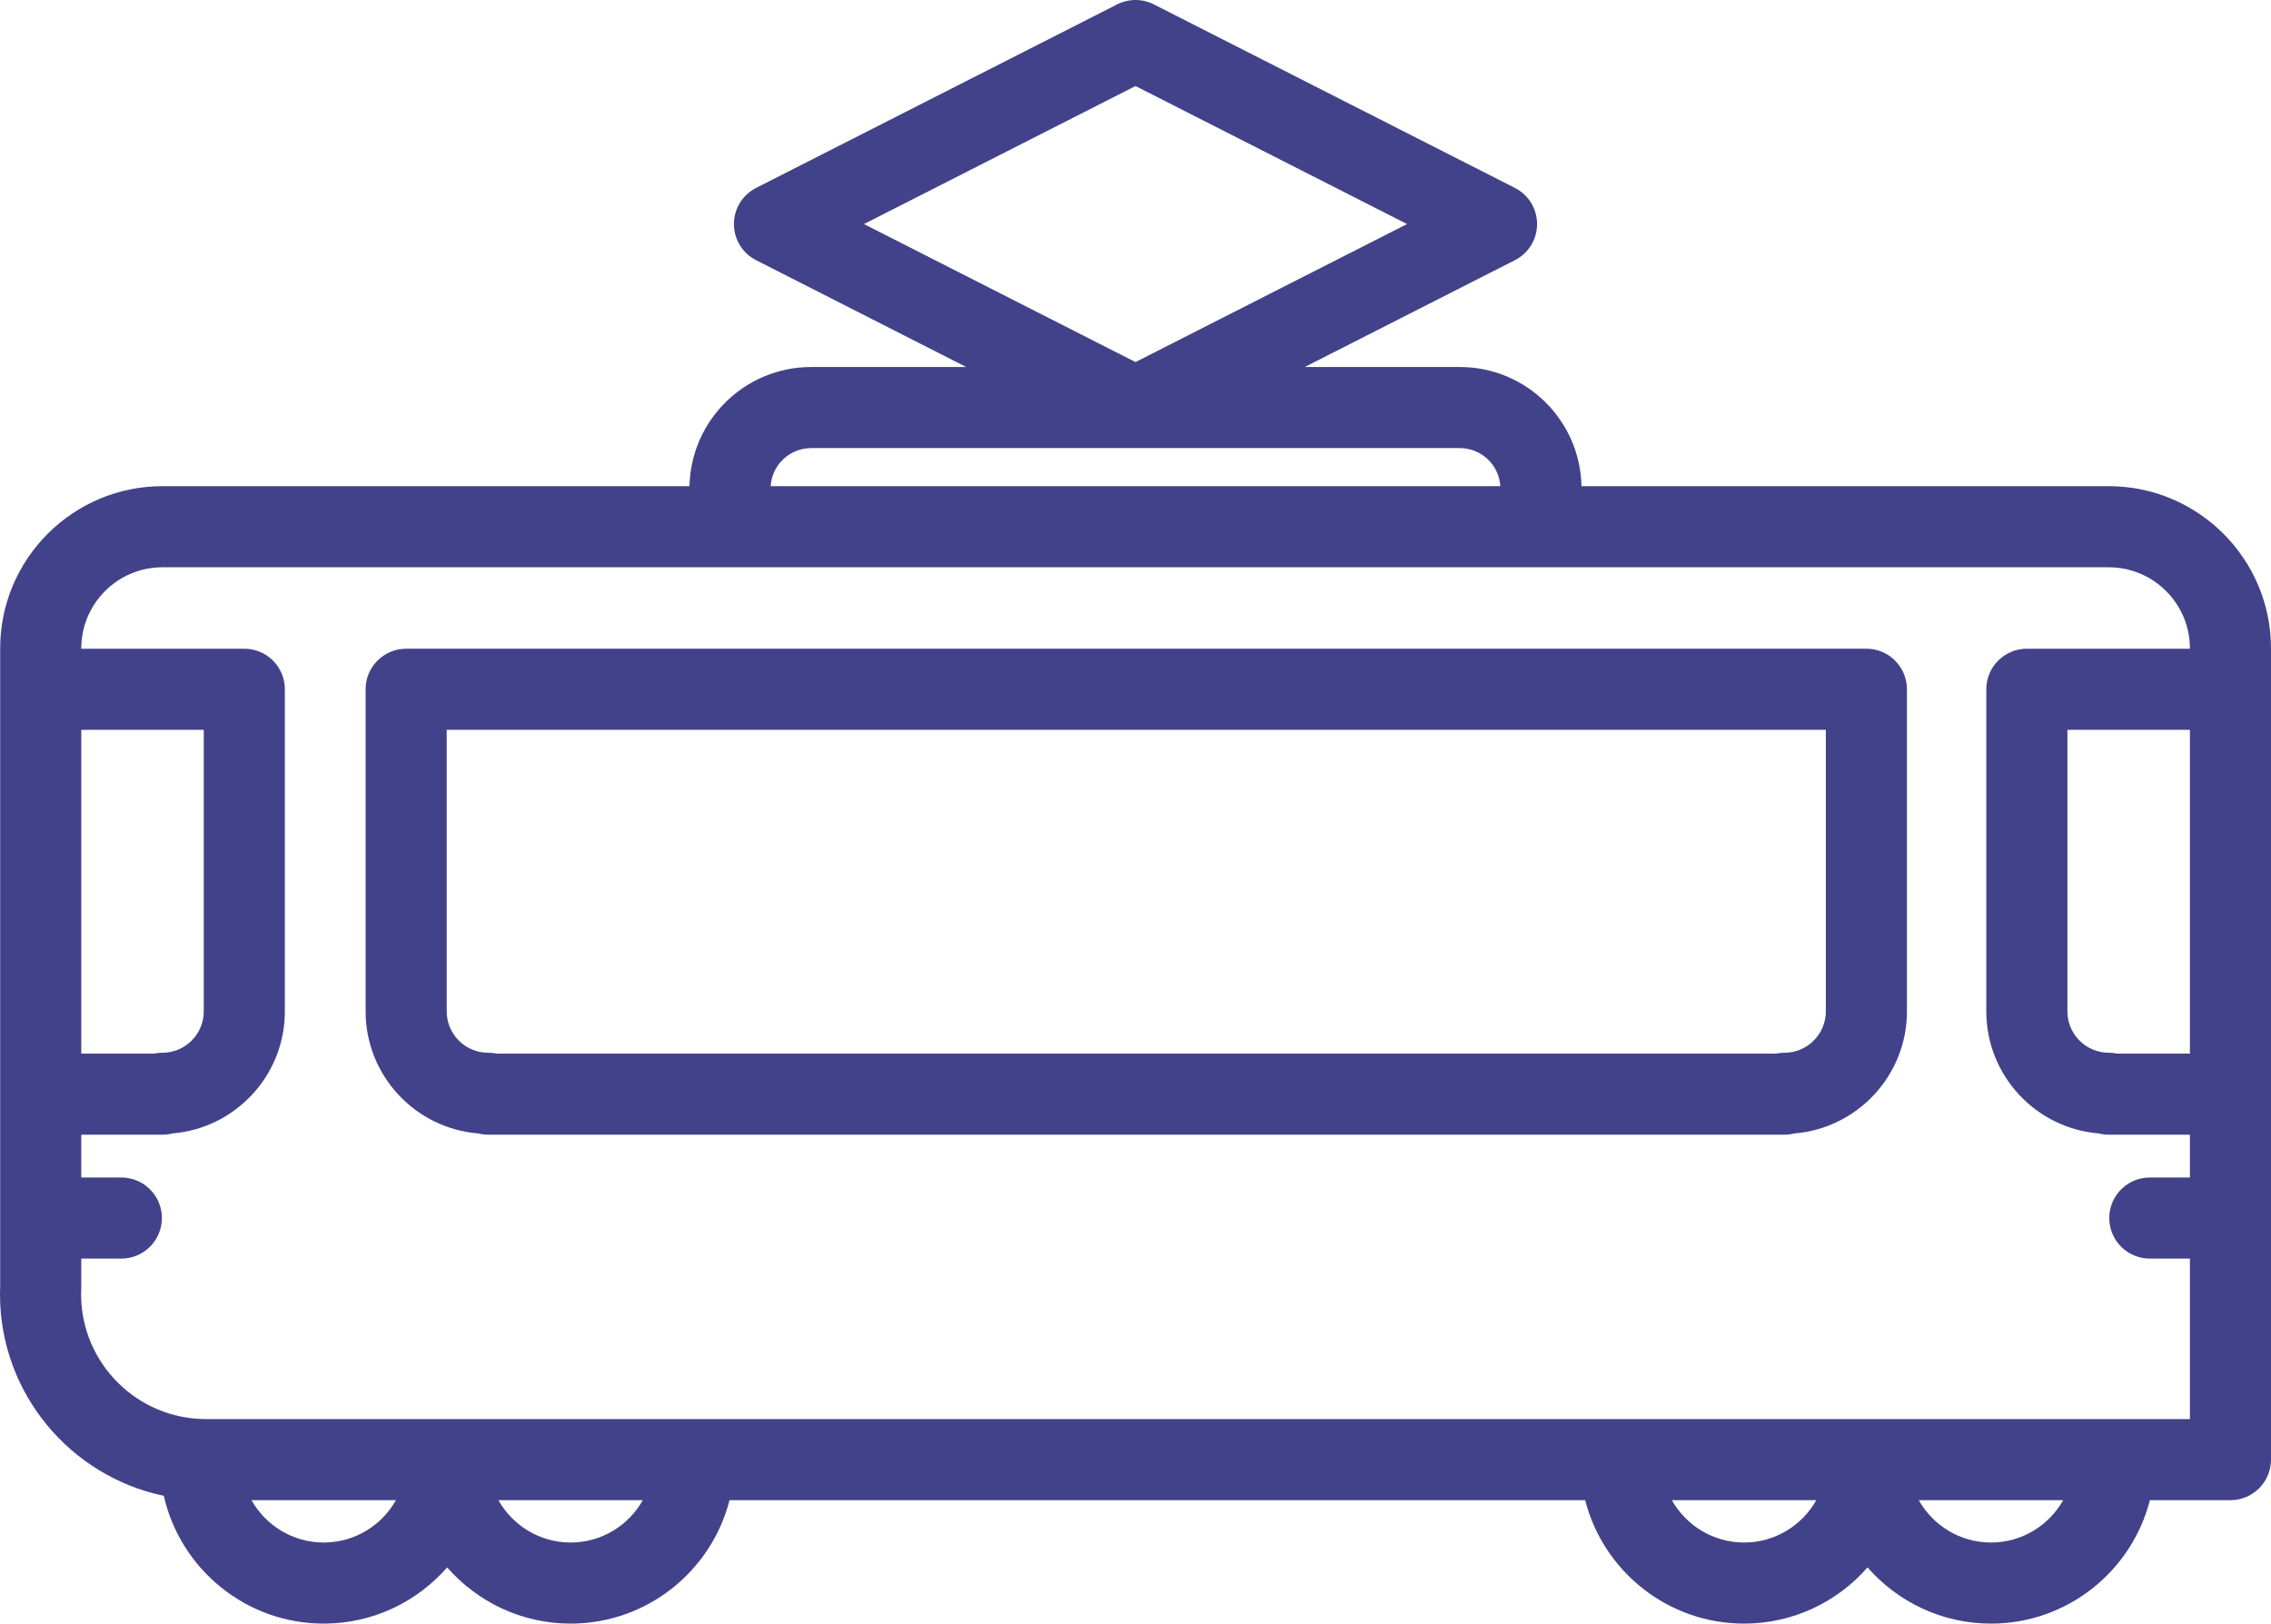 <!-- Generator: Adobe Illustrator 23.0.4, SVG Export Plug-In  -->
<svg version="1.1" xmlns="http://www.w3.org/2000/svg" xmlns:xlink="http://www.w3.org/1999/xlink" x="0px" y="0px"
	 width="448.033px" height="320.355px" viewBox="0 0 448.033 320.355" style="enable-background:new 0 0 448.033 320.355;"
	 xml:space="preserve">
<style type="text/css">
	.st0{fill:#42428A;}
</style>
<defs>
</defs>
<g>
	<path class="st0" d="M416.033,95.928H312.004c-0.262-13.009-10.918-23.512-23.988-23.512h-30.61l41.46-21.077
		c2.684-1.364,4.375-4.12,4.375-7.131c0-3.011-1.69-5.767-4.375-7.132L227.641,0.869c-2.278-1.158-4.973-1.158-7.251,0
		l-71.224,36.208c-2.684,1.365-4.375,4.121-4.375,7.132s1.69,5.767,4.375,7.131l41.46,21.077h-30.61
		c-13.07,0-23.726,10.503-23.988,23.512H32.033c-17.645,0-32,14.355-32,32v125.962l-0.031,1.295C0,255.249,0,255.31,0,255.374
		c0,19.553,13.887,35.921,32.315,39.768c3.262,14.415,16.166,25.214,31.553,25.214c9.704,0,18.417-4.302,24.352-11.091
		c5.936,6.79,14.651,11.091,24.357,11.091c15.078,0,27.778-10.371,31.348-24.356H312.73c3.571,13.984,16.273,24.356,31.354,24.356
		c9.704,0,18.417-4.302,24.352-11.091c5.936,6.79,14.651,11.091,24.357,11.091c15.078,0,27.778-10.371,31.348-24.356h15.892
		c4.418,0,8-3.582,8-8V127.928C448.033,110.284,433.678,95.928,416.033,95.928z M224.016,16.974l53.571,27.234l-53.571,27.233
		l-53.571-27.233L224.016,16.974z M432.033,207.884h-14.371c-0.527-0.109-1.073-0.167-1.633-0.167c-4.5,0-8.162-3.661-8.162-8.162
		V144h24.165L432.033,207.884L432.033,207.884z M160.016,88.416h128c4.246,0,7.721,3.329,7.975,7.512h-143.95
		C152.295,91.745,155.77,88.416,160.016,88.416z M16.033,143.999h24.165v55.556c0,4.5-3.662,8.162-8.162,8.162
		c-0.56,0-1.105,0.057-1.633,0.167h-14.37C16.033,207.884,16.033,143.999,16.033,143.999z M63.868,304.355
		c-6.113,0-11.445-3.376-14.252-8.356h28.498C75.307,300.979,69.978,304.355,63.868,304.355z M112.576,304.355
		c-6.113,0-11.445-3.376-14.252-8.356h28.498C124.015,300.979,118.686,304.355,112.576,304.355z M344.084,304.355
		c-6.113,0-11.445-3.376-14.252-8.356h28.498C355.524,300.979,350.194,304.355,344.084,304.355z M392.792,304.355
		c-6.113,0-11.445-3.376-14.252-8.356h28.498C404.232,300.979,398.902,304.355,392.792,304.355z M417.172,280
		c-0.01,0-0.019-0.001-0.029-0.001S417.124,280,417.114,280h-48.651c-0.01,0-0.019-0.001-0.029-0.001S368.415,280,368.405,280
		h-48.65c-0.01,0-0.019-0.001-0.029-0.001S319.707,280,319.697,280H136.955c-0.01,0-0.019-0.001-0.029-0.001
		S136.907,280,136.897,280h-48.65c-0.01,0-0.019-0.001-0.029-0.001S88.199,280,88.189,280H40.626c-13.55,0-24.579-11-24.626-24.539
		l0.03-1.288c0.001-0.063,0.002-0.126,0.002-0.188v-5.651h7.907c4.418,0,8-3.582,8-8s-3.582-8-8-8h-7.907v-8.448h16.003
		c0.684,0,1.348-0.086,1.981-0.247c12.4-1.011,22.181-11.426,22.181-24.082v-63.556c0-4.418-3.582-8-8-8H16.033v-0.071
		c0-8.823,7.178-16,16-16h384c8.822,0,16,7.177,16,16v0.071h-32.165c-4.418,0-8,3.582-8,8v63.556
		c0,12.656,9.781,23.071,22.181,24.082c0.634,0.161,1.297,0.247,1.981,0.247h16.003v8.448h-7.908c-4.418,0-8,3.582-8,8s3.582,8,8,8
		h7.908v31.667h-14.861V280z"/>
	<path class="st0" d="M368.208,127.999c-0.093,0-0.186,0.002-0.278,0.005c-0.093-0.003-0.186-0.005-0.279-0.005H80.13
		c-4.418,0-8,3.582-8,8v63.556c0,12.656,9.781,23.071,22.181,24.081c0.634,0.162,1.297,0.247,1.981,0.247h255.754
		c0.684,0,1.348-0.086,1.981-0.247c12.4-1.011,22.181-11.425,22.181-24.081v-63.556
		C376.208,131.581,372.627,127.999,368.208,127.999z M360.208,199.556c0,4.5-3.662,8.162-8.162,8.162
		c-0.56,0-1.106,0.057-1.633,0.167H97.925c-0.527-0.109-1.073-0.167-1.633-0.167c-4.5,0-8.162-3.661-8.162-8.162V144h272.079v55.556
		H360.208z"/>
</g>
</svg>
